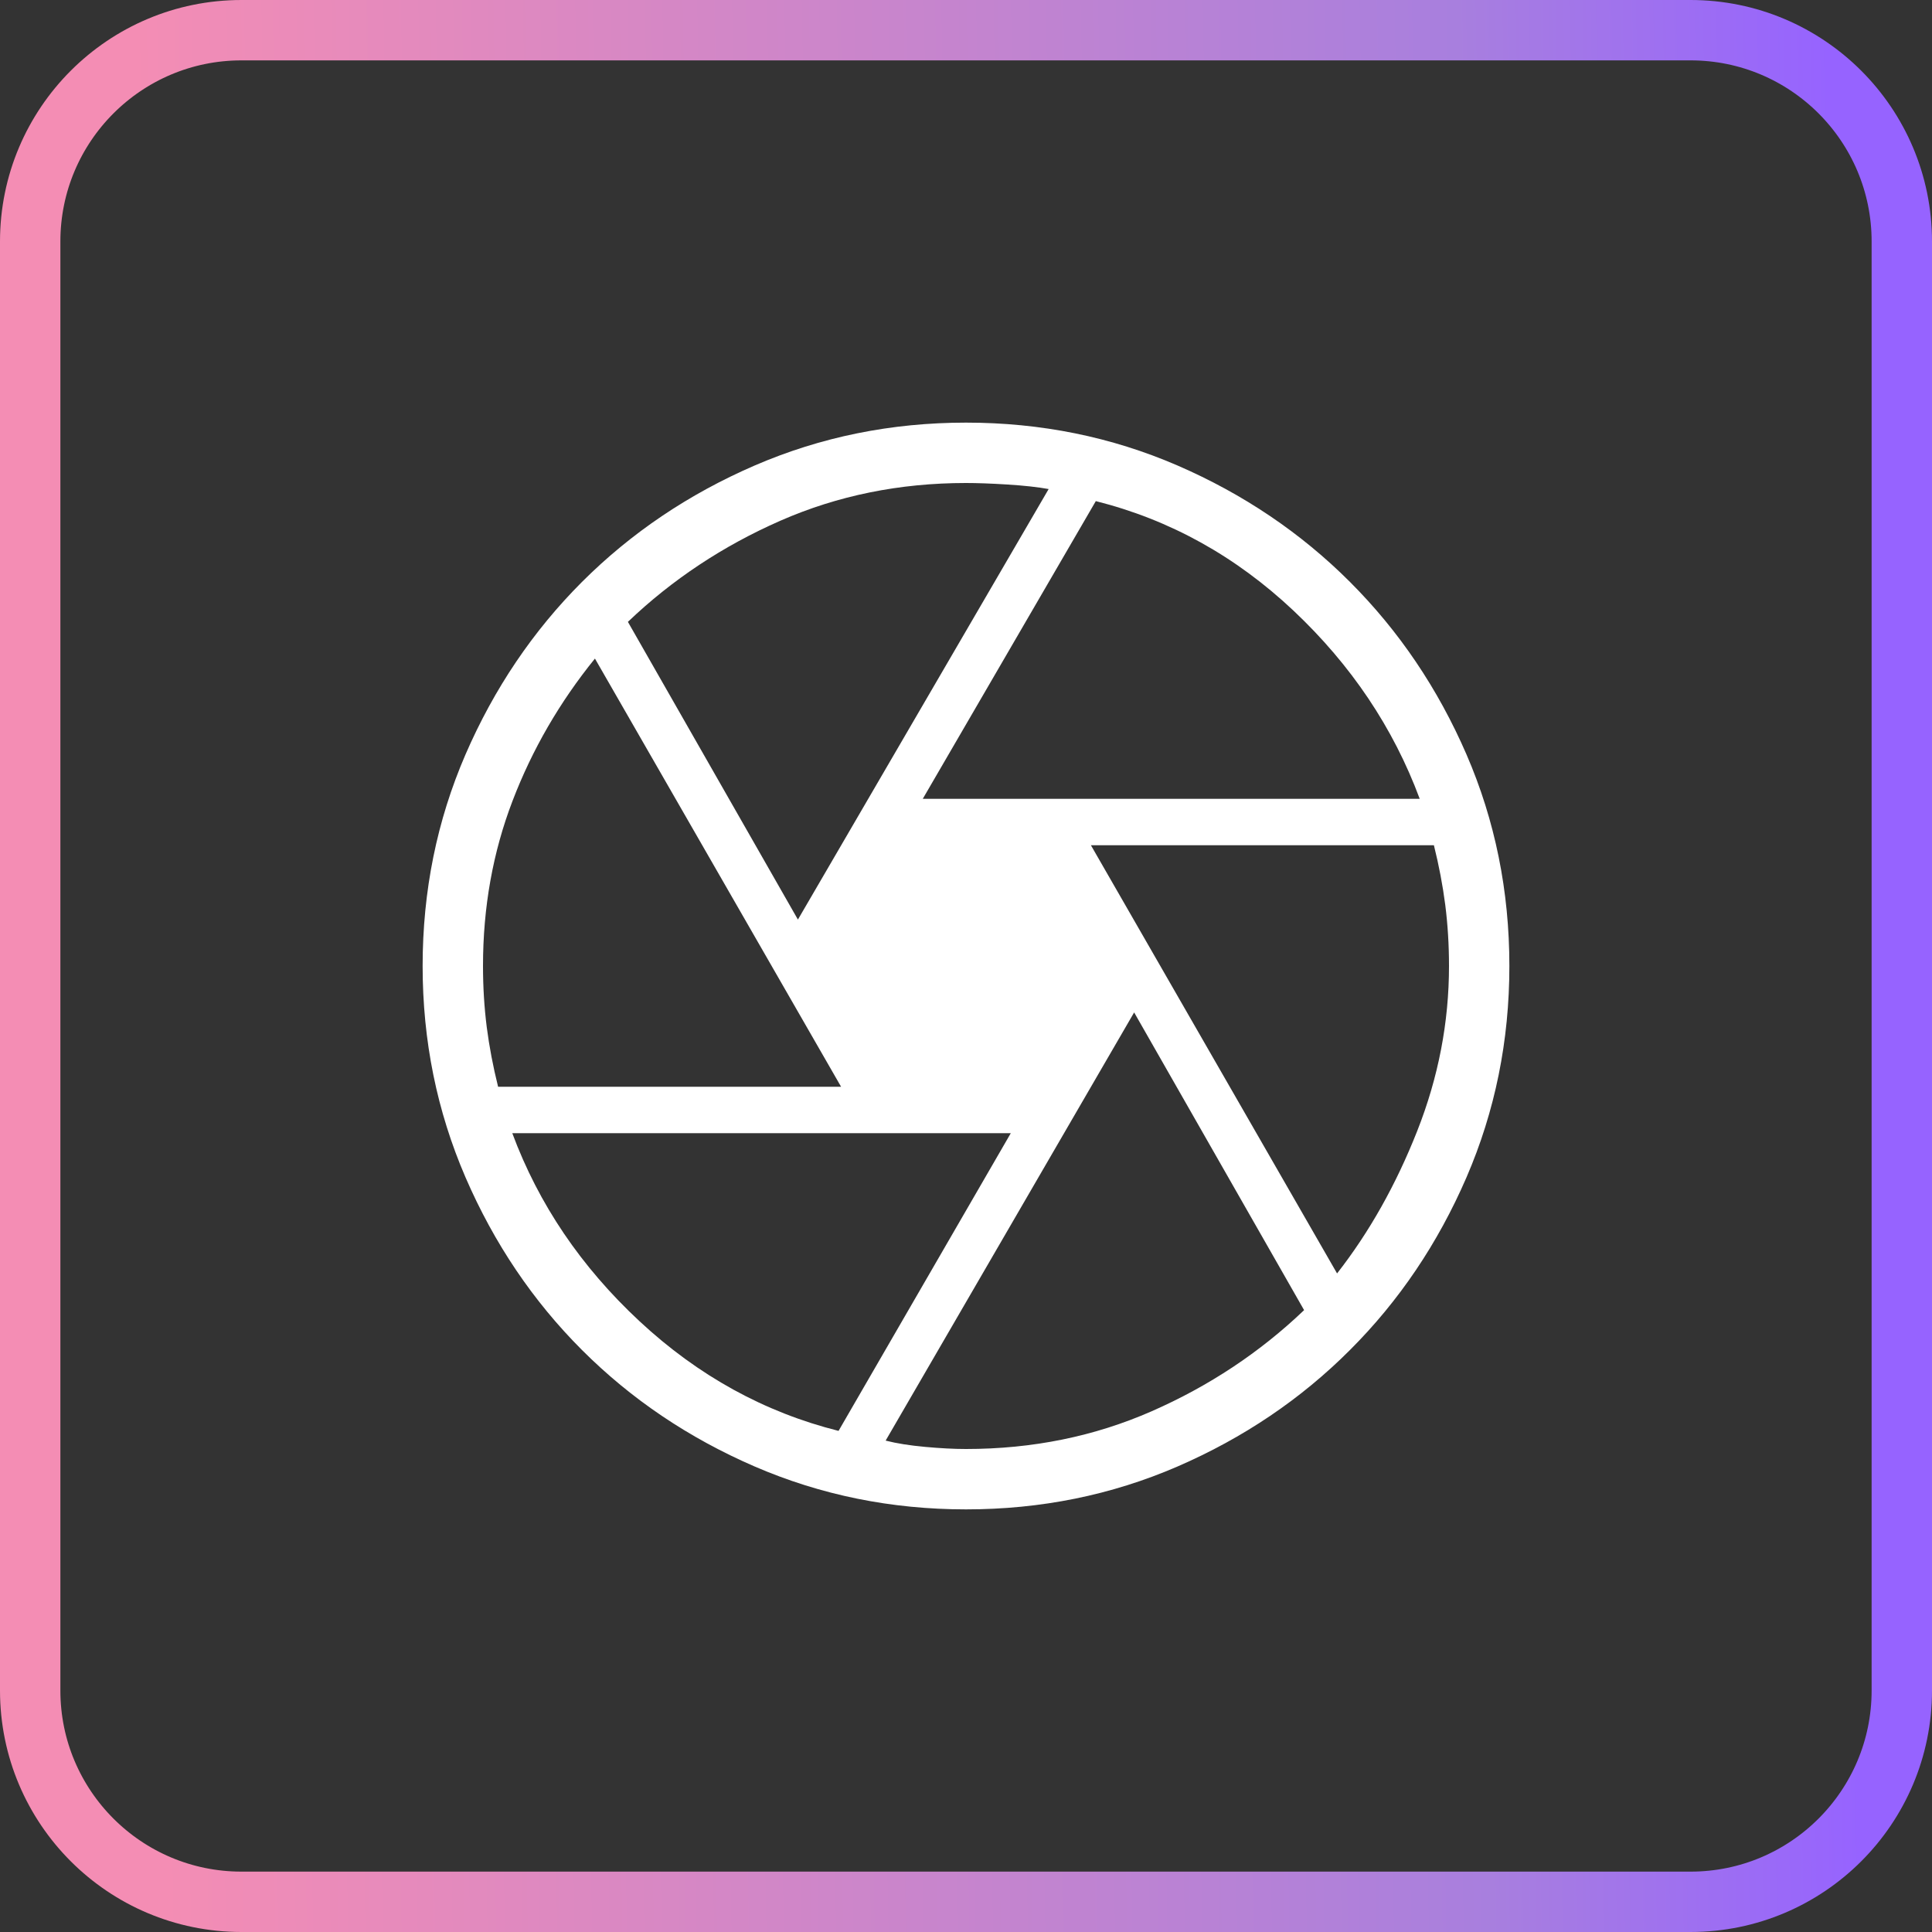 <svg width="32" height="32" viewBox="0 0 32 32" fill="none" xmlns="http://www.w3.org/2000/svg">
<rect x="0" y="0" width="32" height="32" fill="#333333" stroke="none"/>
<path d="M4 0.5H28C29.933 0.5 31.5 2.067 31.5 4V28C31.5 29.933 29.933 31.5 28 31.5H4C2.067 31.5 0.5 29.933 0.5 28V4C0.5 2.067 2.067 0.5 4 0.5Z" stroke="url(#paint0_linear_1_66)"/>
<path d="M15.284 13.231H23.515C23.078 12.055 22.381 11.016 21.424 10.114C20.467 9.213 19.376 8.608 18.15 8.3L15.284 13.231ZM13.216 15.231L17.369 8.1C17.186 8.067 16.958 8.042 16.684 8.025C16.412 8.008 16.183 8 16 8C14.9 8 13.875 8.208 12.925 8.625C11.975 9.042 11.133 9.6 10.4 10.3L13.216 15.231ZM8.25 18H13.931L9.854 10.908C9.269 11.63 8.814 12.416 8.489 13.266C8.163 14.117 8 15.028 8 16C8 16.35 8.021 16.688 8.062 17.012C8.104 17.337 8.167 17.667 8.25 18ZM13.889 23.7L16.742 18.769H8.485C8.922 19.945 9.625 20.984 10.595 21.886C11.565 22.788 12.663 23.392 13.889 23.7ZM16 24C17.1 24 18.125 23.792 19.075 23.375C20.025 22.958 20.867 22.4 21.6 21.7L18.785 16.769L14.669 23.861C14.853 23.908 15.07 23.942 15.322 23.965C15.574 23.988 15.8 24 16 24ZM22.146 21.092C22.68 20.409 23.122 19.623 23.473 18.734C23.824 17.845 24 16.933 24 16C24 15.65 23.979 15.312 23.938 14.988C23.896 14.662 23.833 14.333 23.75 14H18.069L22.146 21.092ZM16 25C14.761 25 13.595 24.763 12.5 24.29C11.405 23.816 10.452 23.173 9.639 22.36C8.827 21.548 8.184 20.595 7.71 19.5C7.237 18.405 7 17.238 7 16C7 14.758 7.237 13.59 7.71 12.497C8.184 11.404 8.827 10.452 9.639 9.639C10.452 8.827 11.405 8.184 12.5 7.71C13.595 7.237 14.761 7 16 7C17.242 7 18.41 7.237 19.503 7.71C20.596 8.184 21.548 8.827 22.36 9.639C23.173 10.452 23.816 11.404 24.29 12.497C24.763 13.59 25 14.758 25 16C25 17.238 24.763 18.405 24.29 19.5C23.816 20.595 23.173 21.548 22.36 22.36C21.548 23.173 20.596 23.816 19.503 24.29C18.41 24.763 17.242 25 16 25Z" fill="white"/>
<defs>
<linearGradient id="paint0_linear_1_66" x1="30.476" y1="9.474" x2="-15.425" y2="10.292" gradientUnits="userSpaceOnUse">
<stop stop-color="#9663FF"/>
<stop offset="0.135" stop-color="#A87FDE"/>
<stop offset="0.613" stop-color="#F48DB4"/>
</linearGradient>
</defs>
</svg>
